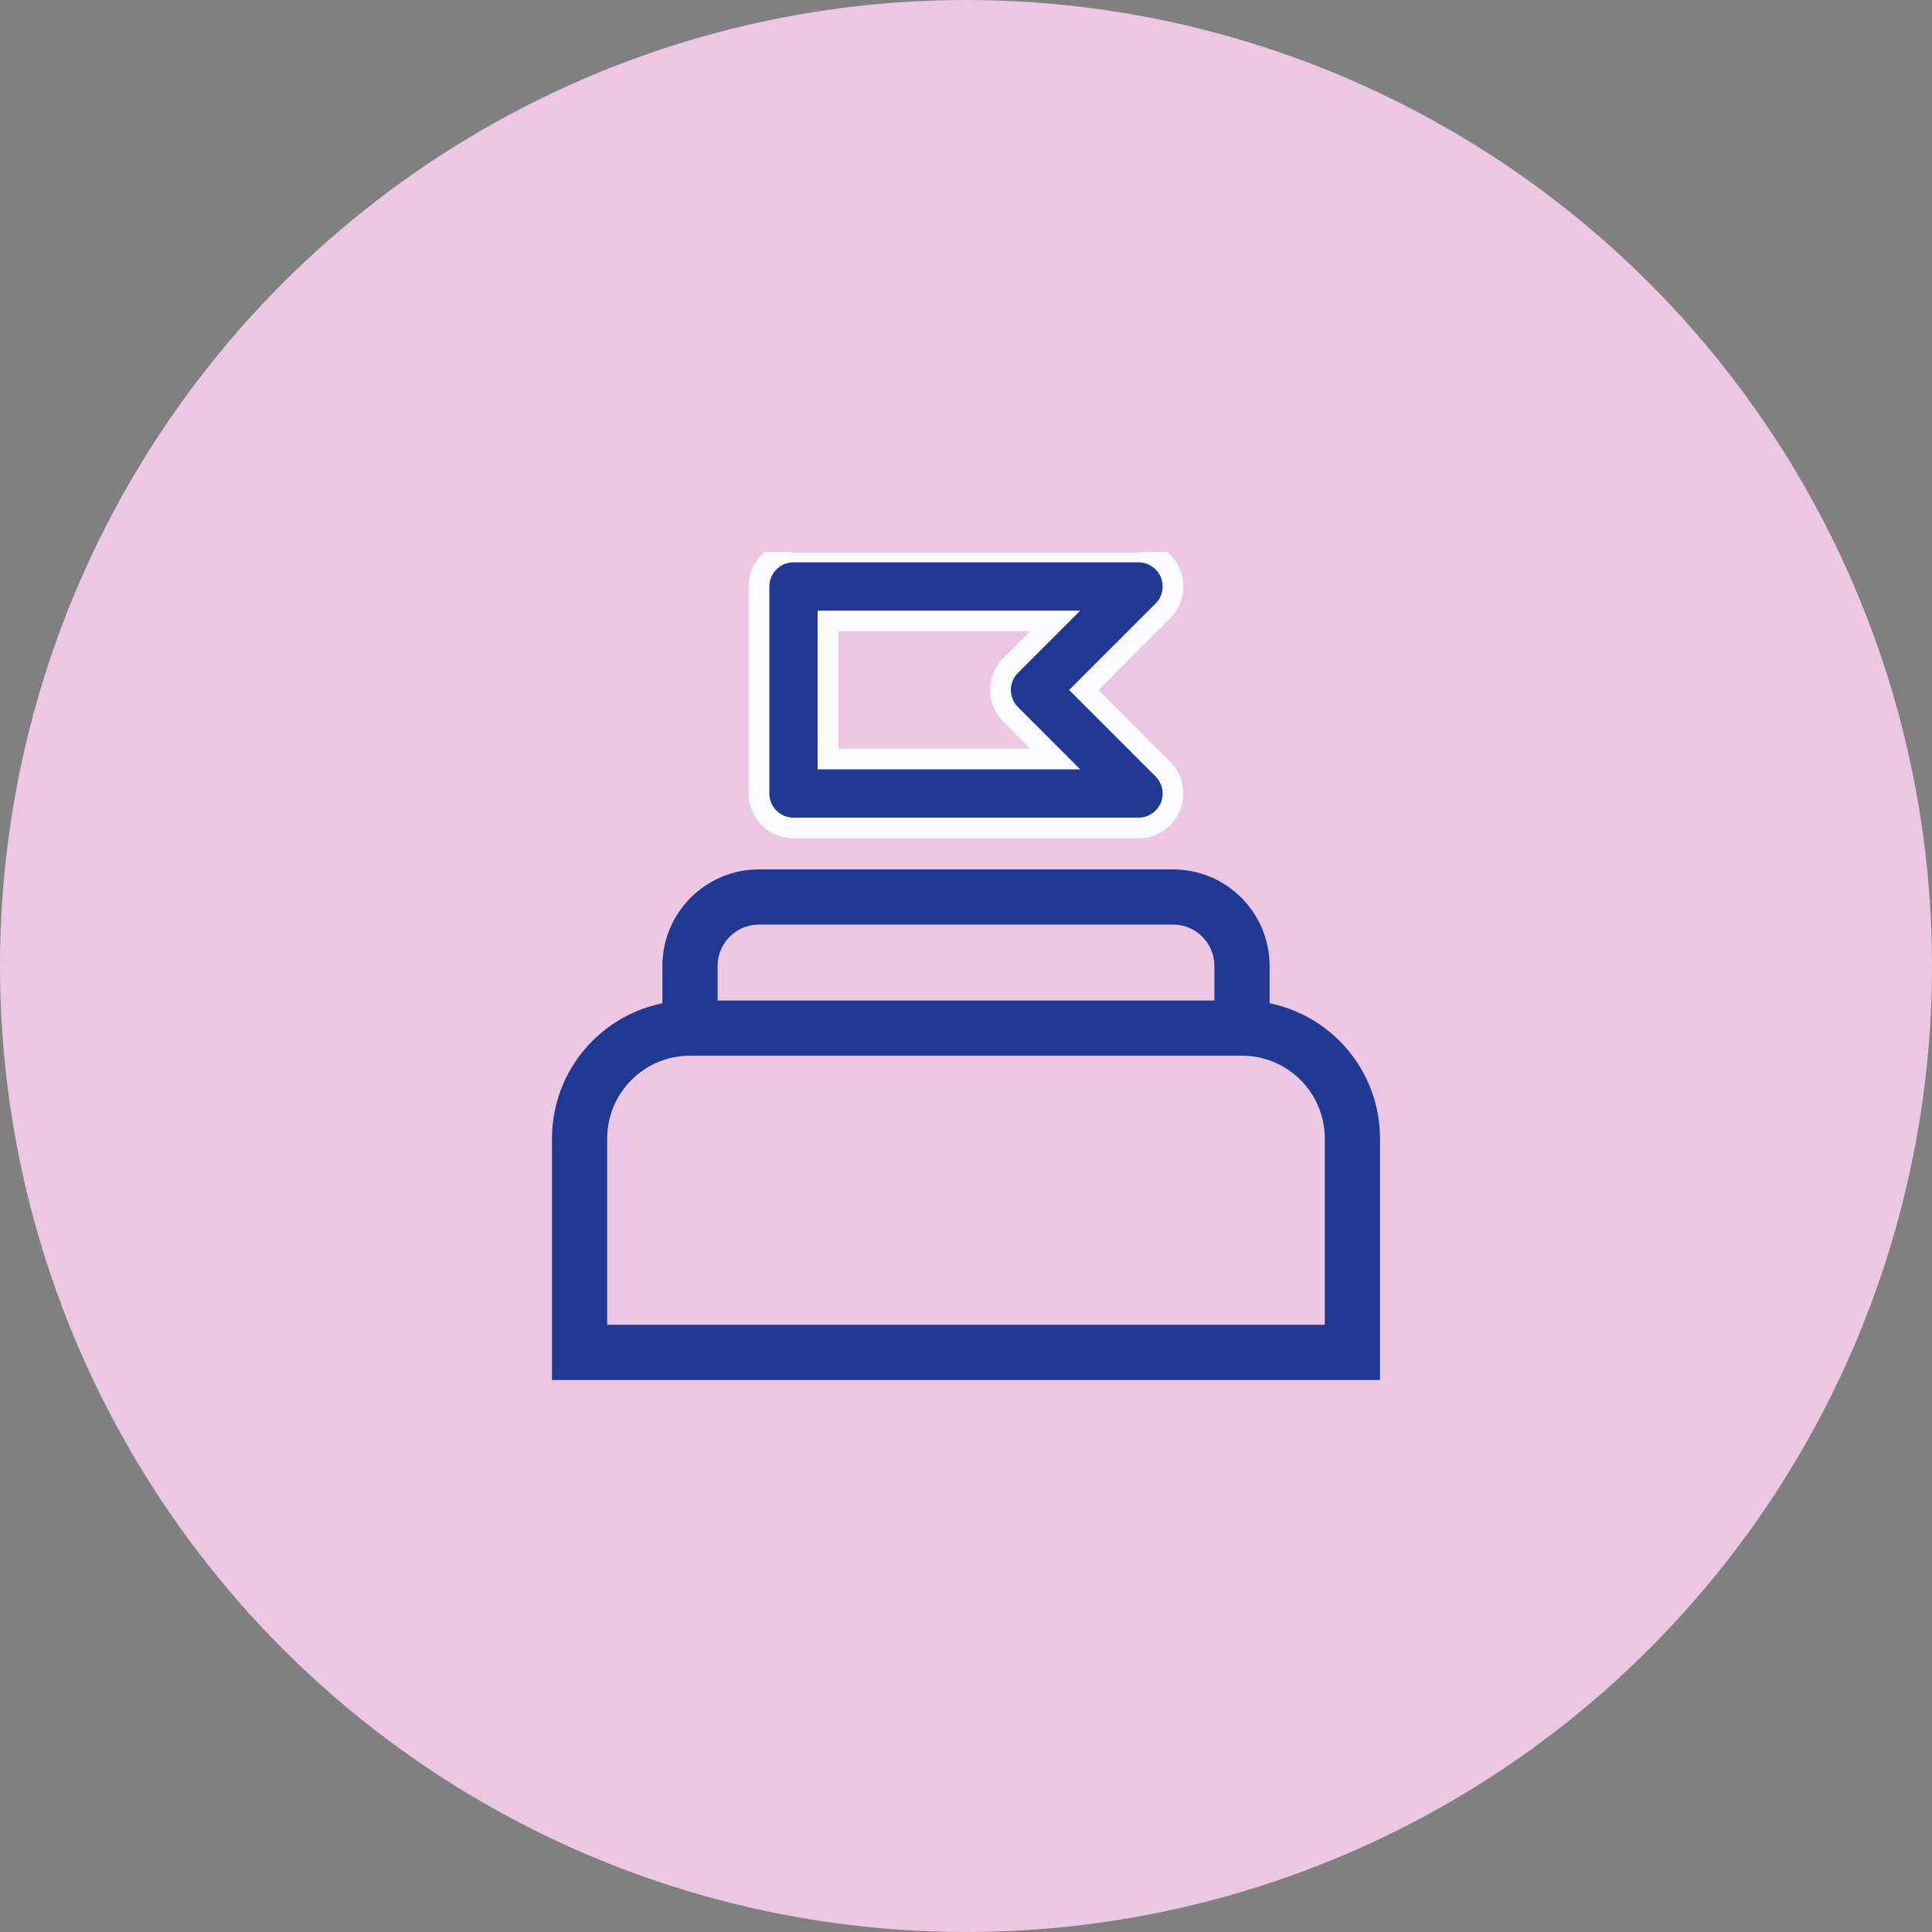 <svg width="56" height="56" viewBox="0 0 56 56" fill="none" xmlns="http://www.w3.org/2000/svg">
    <rect x="0" y="0" width="56" height="56" fill="#808080" stroke="none"/>
    <circle cx="28" cy="28" r="28" fill="#EBC7E3"/>
    <g clip-path="url(#clip0_2643_7743)">
        <path d="M36 30V28C36 26.895 35.105 26 34 26H22C20.895 26 20 26.895 20 28V30" stroke="#213991" stroke-width="1.6"/>
        <path d="M16.8 33C16.8 31.233 18.233 29.8 20 29.8H36C37.767 29.8 39.2 31.233 39.2 33V39.2H16.8V33Z" stroke="#213991" stroke-width="1.6"/>
        <path d="M33.924 16.617C33.769 16.243 33.404 16 33 16H23C22.448 16 22 16.448 22 17V23C22 23.552 22.448 24 23 24H33C33.404 24 33.769 23.757 33.924 23.383C34.079 23.009 33.993 22.58 33.707 22.293L31.414 20L33.707 17.707C33.993 17.421 34.079 16.991 33.924 16.617ZM29.293 20.707L30.586 22H24V18H30.586L29.293 19.293C28.903 19.684 28.903 20.316 29.293 20.707Z" fill="#213991" stroke="#FCFCFF" stroke-width="0.6"/>
    </g>
    <defs>
        <clipPath id="clip0_2643_7743">
            <rect width="24" height="24" fill="#EBC7E3" transform="translate(16 16)"/>
        </clipPath>
    </defs>
</svg>
